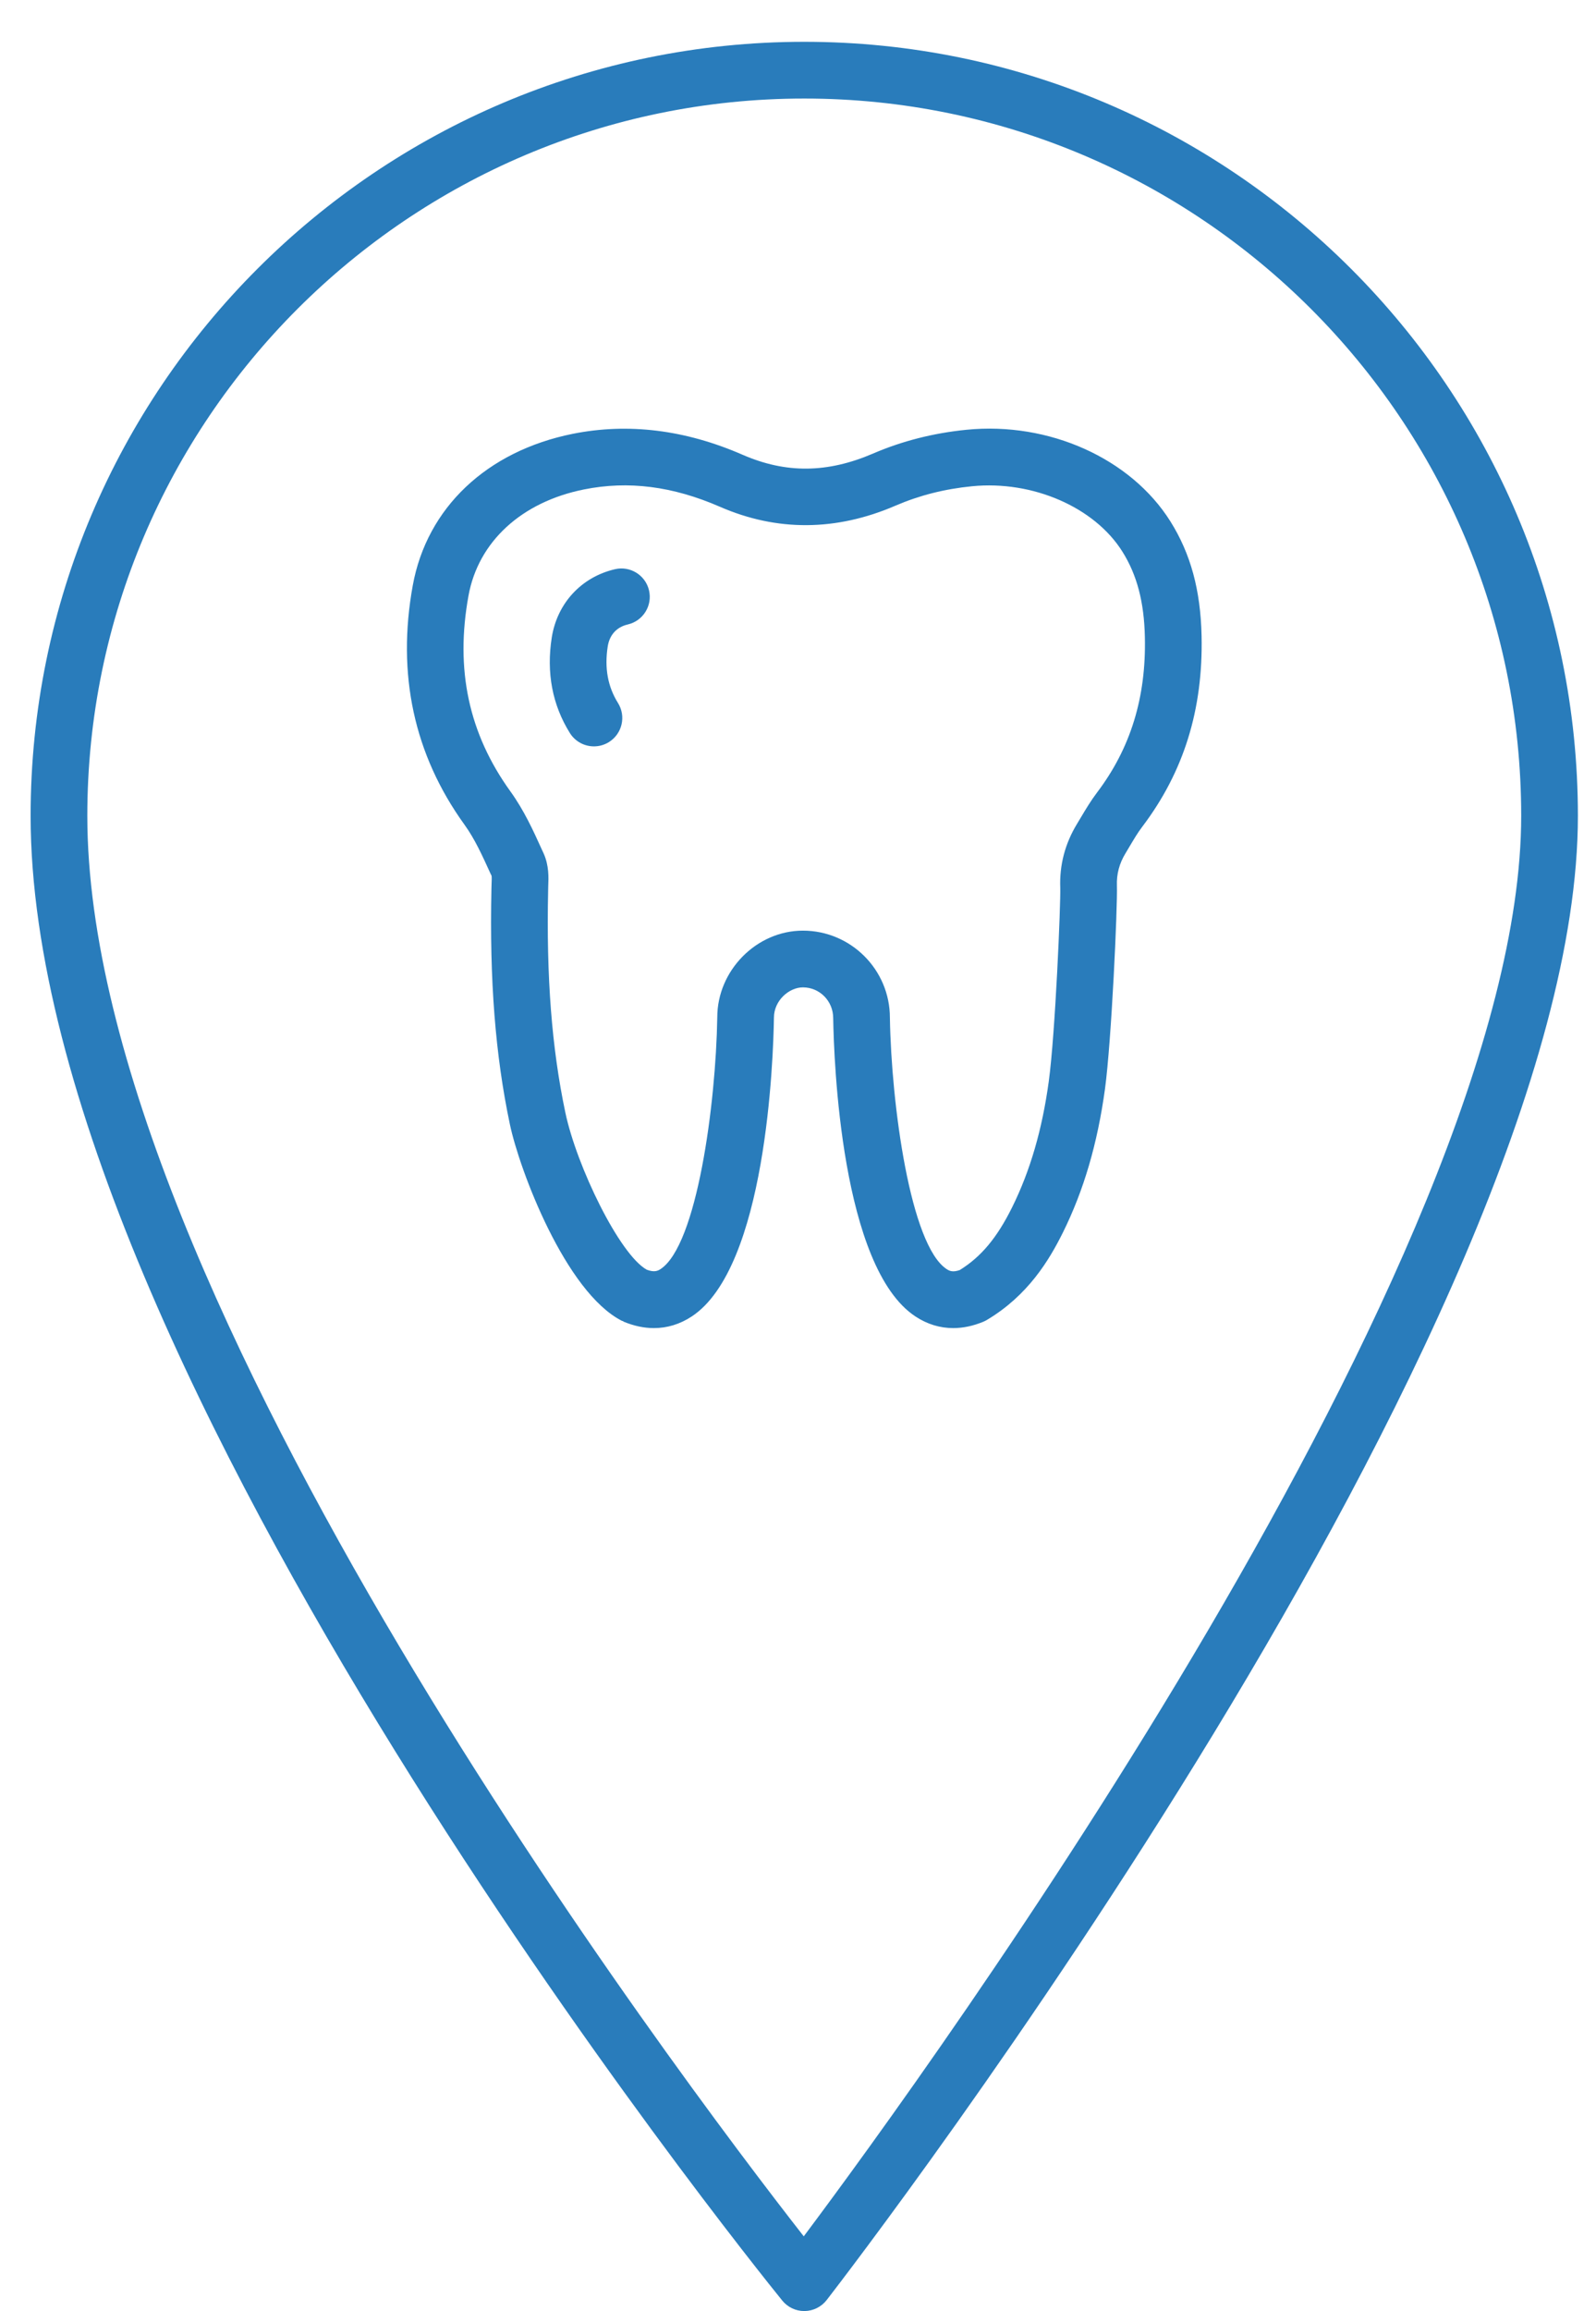 <svg width="38" height="55" viewBox="0 0 38 55" fill="none" xmlns="http://www.w3.org/2000/svg">
<path d="M23.011 10.227C22.226 10.305 21.478 10.495 20.787 10.793C19.698 11.261 18.711 11.271 17.679 10.821C16.314 10.226 14.956 10.06 13.639 10.323C11.589 10.735 10.164 12.083 9.828 13.931C9.443 16.043 9.857 17.958 11.058 19.623C11.304 19.963 11.484 20.361 11.675 20.781L11.704 20.84C11.711 20.873 11.707 20.97 11.704 21.034L11.701 21.149C11.654 23.329 11.793 25.11 12.14 26.755C12.371 27.85 13.466 30.749 14.807 31.431C14.815 31.435 14.823 31.434 14.832 31.438C14.84 31.442 14.845 31.449 14.853 31.453C15.095 31.553 15.336 31.604 15.569 31.604C15.885 31.604 16.188 31.512 16.467 31.329C18.243 30.165 18.412 25.21 18.427 24.218C18.427 23.805 18.791 23.496 19.117 23.496C19.515 23.496 19.838 23.82 19.838 24.229C19.854 25.21 20.023 30.165 21.799 31.329C22.077 31.512 22.381 31.604 22.696 31.604C22.93 31.604 23.17 31.553 23.412 31.453C23.442 31.44 23.471 31.426 23.499 31.409C24.476 30.826 24.978 29.992 25.307 29.33C25.804 28.328 26.131 27.211 26.309 25.914C26.464 24.774 26.61 21.572 26.593 21.076C26.583 20.8 26.65 20.548 26.798 20.305L26.897 20.139C26.992 19.98 27.084 19.821 27.197 19.673C28.185 18.369 28.647 16.884 28.609 15.132C28.585 14.042 28.349 13.177 27.867 12.408C26.926 10.909 24.976 10.031 23.011 10.227ZM26.121 18.858C25.978 19.047 25.857 19.247 25.737 19.449L25.644 19.604C25.359 20.072 25.224 20.583 25.244 21.123C25.257 21.491 25.126 24.595 24.971 25.731C24.814 26.881 24.528 27.862 24.098 28.73C23.738 29.455 23.363 29.905 22.853 30.222C22.684 30.282 22.606 30.244 22.539 30.2C21.675 29.634 21.222 26.289 21.188 24.218C21.188 23.076 20.259 22.146 19.117 22.146C18.012 22.146 17.078 23.095 17.078 24.207C17.044 26.289 16.592 29.633 15.727 30.2C15.659 30.245 15.575 30.281 15.398 30.214C14.748 29.851 13.731 27.754 13.461 26.477C13.136 24.935 13.006 23.252 13.051 21.177L13.053 21.088C13.062 20.88 13.073 20.596 12.943 20.307L12.904 20.223C12.695 19.761 12.477 19.283 12.153 18.833C11.161 17.458 10.834 15.934 11.155 14.173C11.389 12.89 12.417 11.945 13.905 11.647C14.959 11.435 16.018 11.57 17.14 12.059C18.499 12.651 19.907 12.643 21.321 12.033C21.893 11.787 22.489 11.636 23.145 11.571C24.586 11.429 26.059 12.068 26.723 13.126C27.071 13.679 27.241 14.326 27.259 15.161C27.291 16.597 26.918 17.806 26.121 18.858Z" fill="#297CBB"/>
<path d="M14.643 13.545C13.843 13.731 13.266 14.354 13.137 15.171C13.006 16.009 13.151 16.774 13.568 17.443C13.696 17.648 13.916 17.761 14.142 17.761C14.264 17.761 14.387 17.728 14.498 17.659C14.815 17.461 14.911 17.045 14.714 16.729C14.47 16.337 14.39 15.896 14.47 15.381C14.514 15.106 14.684 14.921 14.948 14.86C15.312 14.775 15.538 14.412 15.453 14.049C15.368 13.686 15.005 13.461 14.643 13.545Z" fill="#297CBB"/>
<path d="M19.149 0.995C8.992 0.995 0.729 9.258 0.729 19.415C0.729 32.534 17.894 53.844 18.625 54.745C18.753 54.903 18.946 54.995 19.149 54.995C19.151 54.995 19.154 54.995 19.157 54.995C19.362 54.992 19.556 54.896 19.683 54.733C20.413 53.789 37.569 31.483 37.569 19.415C37.569 9.258 29.306 0.995 19.149 0.995ZM19.137 53.217C16.186 49.442 2.079 30.795 2.079 19.415C2.079 10.002 9.736 2.345 19.149 2.345C28.562 2.345 36.219 10.002 36.219 19.415C36.219 29.879 22.059 49.317 19.137 53.217Z" fill="#297CBB"/>
</svg>
